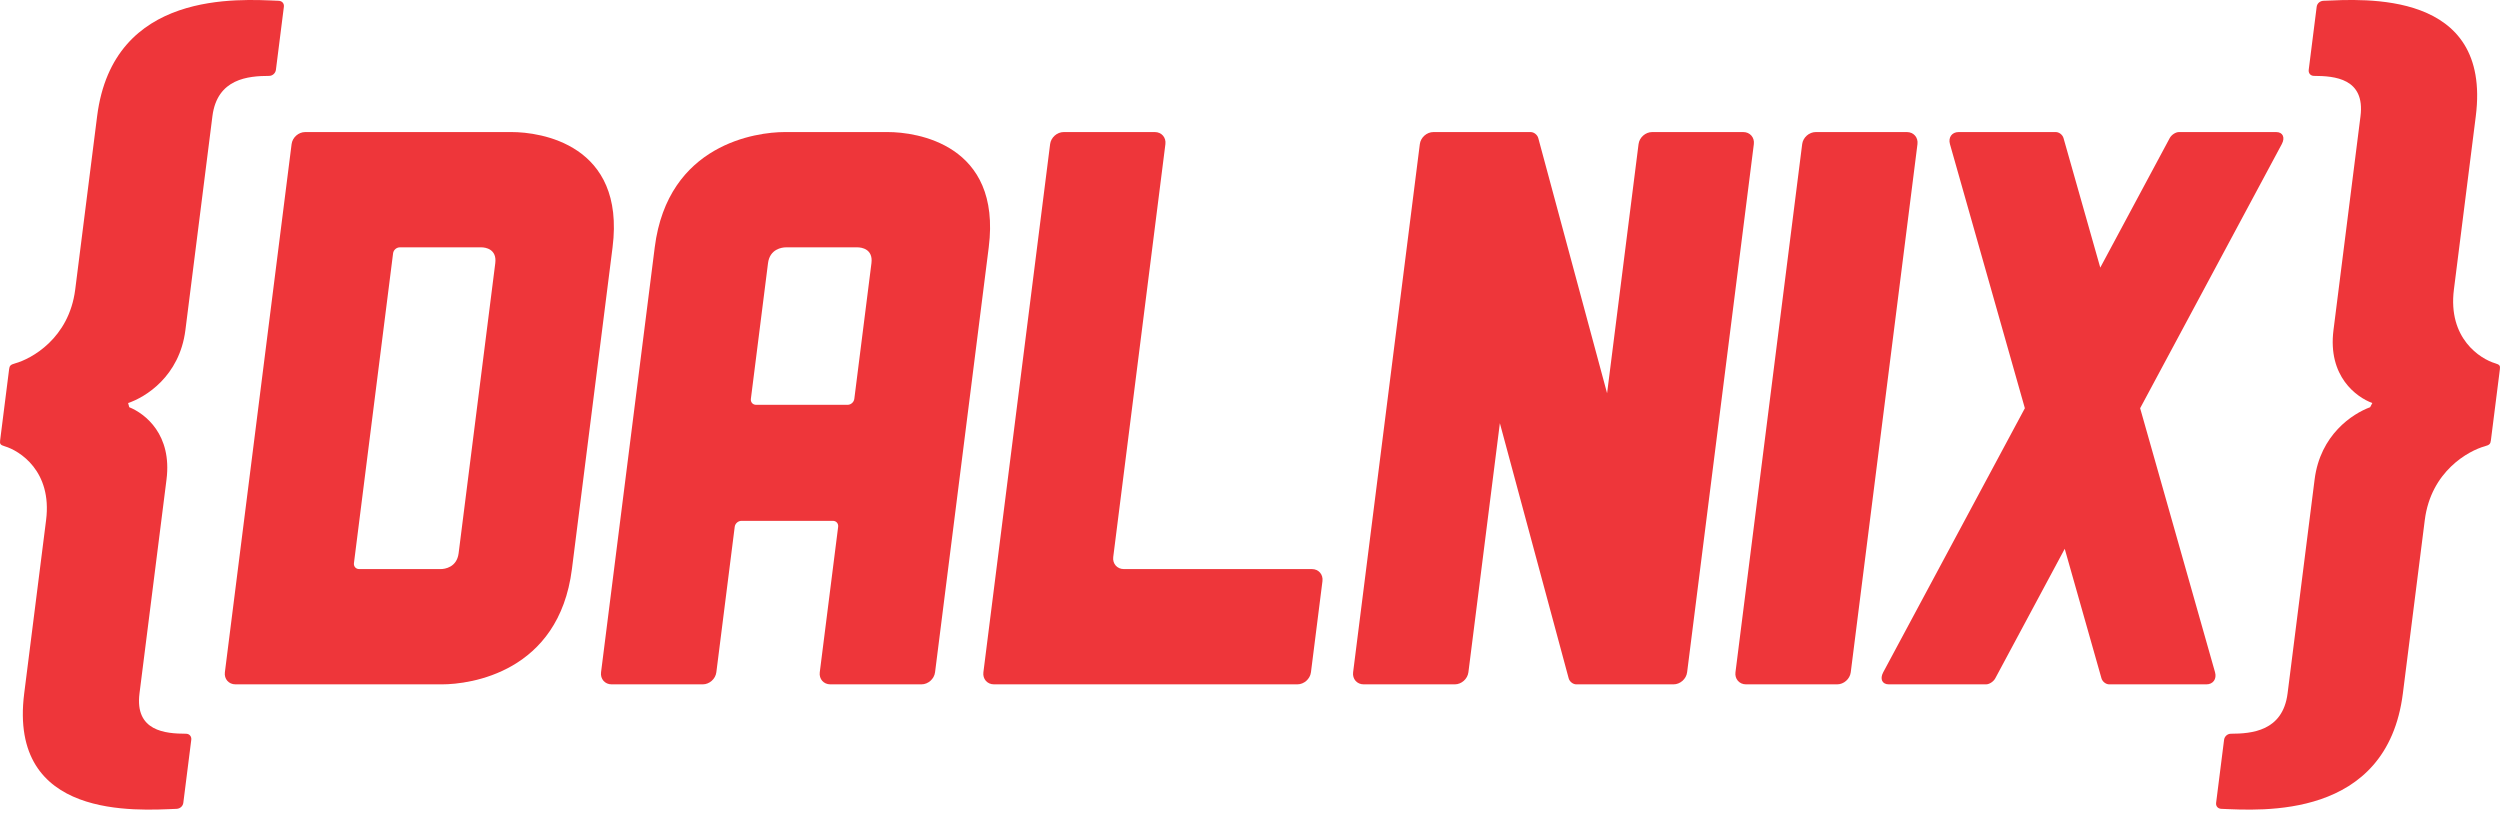 <?xml version="1.0" encoding="UTF-8" standalone="no"?>
<!-- Created with Inkscape (http://www.inkscape.org/) -->

<svg
   xmlns:dc="http://purl.org/dc/elements/1.1/"
   xmlns:cc="http://creativecommons.org/ns#"
   xmlns:rdf="http://www.w3.org/1999/02/22-rdf-syntax-ns#"
   xmlns:svg="http://www.w3.org/2000/svg"
   xmlns="http://www.w3.org/2000/svg"
   xmlns:sodipodi="http://sodipodi.sourceforge.net/DTD/sodipodi-0.dtd"
   xmlns:inkscape="http://www.inkscape.org/namespaces/inkscape"
   width="248.031"
   height="81.496"
   id="svg2"
   version="1.1"
   inkscape:version="0.48.3.1 r9886"
   sodipodi:docname="dalnix.svg">
  <defs
     id="defs4">
    <clipPath
       clipPathUnits="userSpaceOnUse"
       id="clipPath3087">
      <path
         inkscape:connector-curvature="0"
         d="m 0,187.868 408.71,0 L 408.71,0 0,0 0,187.868 z"
         id="path3089" />
    </clipPath>
  </defs>
  <sodipodi:namedview
     id="base"
     pagecolor="#ffffff"
     bordercolor="#666666"
     borderopacity="1.0"
     inkscape:pageopacity="0.0"
     inkscape:pageshadow="2"
     inkscape:zoom="2.8"
     inkscape:cx="117.76557"
     inkscape:cy="49.398166"
     inkscape:document-units="px"
     inkscape:current-layer="layer1"
     showgrid="false"
     units="mm"
     inkscape:window-width="1435"
     inkscape:window-height="810"
     inkscape:window-x="2264"
     inkscape:window-y="156"
     inkscape:window-maximized="0"
     fit-margin-top="0"
     fit-margin-left="0"
     fit-margin-right="0"
     fit-margin-bottom="0" />
  <g
     inkscape:label="Layer 1"
     inkscape:groupmode="layer"
     id="layer1"
     transform="translate(-6.423,-953.044)">
    <g
       id="g3083"
       transform="matrix(0.875,0,0,-0.875,-48.372,1075.399)">
      <g
         id="g3085"
         clip-path="url(#clipPath3087)">
        <g
           id="g3091"
           transform="translate(103.343,75.31)">
          <path
             d="m 0,0 c -0.372,0 -0.635,0.302 -0.588,0.673 l 4.439,35.133 c 0.046,0.371 0.386,0.673 0.757,0.673 l 9.262,0 c 0.432,0 1.77,-0.183 1.567,-1.794 L 11.281,1.794 C 11.078,0.183 9.694,0 9.261,0 L 0,0 z m 17.314,49.55 -23.432,0 c -0.755,0 -1.444,-0.612 -1.539,-1.366 l -7.566,-59.889 c -0.095,-0.755 0.439,-1.366 1.194,-1.366 l 23.433,0 c 3.154,0 13.239,1.327 14.723,13.071 l 4.608,36.479 C 30.219,48.223 20.469,49.55 17.314,49.55"
             style="fill:#ee363a;fill-opacity:1;fill-rule:nonzero;stroke:none"
             id="path3093"
             inkscape:connector-curvature="0" />
        </g>
        <g
           id="g3095"
           transform="translate(148.349,93.934)">
          <path
             d="m 0,0 c -0.372,0 -0.635,0.301 -0.588,0.673 l 1.944,15.39 c 0.205,1.609 1.587,1.791 2.02,1.791 l 8.141,0 c 0.432,0 1.77,-0.182 1.566,-1.793 L 11.14,0.671 C 11.092,0.301 10.753,0 10.382,0 L 0,0 z m 26.382,17.854 c 1.484,11.745 -8.266,13.072 -11.421,13.072 l -11.727,0 c -3.155,0 -13.239,-1.327 -14.723,-13.072 l -6.088,-48.183 c -0.095,-0.755 0.44,-1.366 1.194,-1.366 l 10.34,0 c 0.754,0 1.443,0.611 1.539,1.366 l 2.084,16.501 c 0.048,0.37 0.387,0.671 0.758,0.671 l 10.382,0 c 0.37,0 0.633,-0.301 0.588,-0.671 L 7.223,-30.329 c -0.095,-0.755 0.439,-1.366 1.194,-1.366 l 10.339,0 c 0.755,0 1.444,0.611 1.539,1.366 l 6.087,48.183 z"
             style="fill:#ee363a;fill-opacity:1;fill-rule:nonzero;stroke:none"
             id="path3097"
             inkscape:connector-curvature="0" />
        </g>
        <g
           id="g3099"
           transform="translate(211.377,75.31)">
          <path
             d="m 0,0 -21.335,0 c -0.754,0 -1.289,0.612 -1.194,1.366 l 5.915,46.818 c 0.095,0.754 -0.439,1.366 -1.194,1.366 l -10.339,0 c -0.755,0 -1.444,-0.612 -1.539,-1.366 l -7.566,-59.889 c -0.095,-0.755 0.439,-1.366 1.194,-1.366 l 34.407,0 c 0.755,0 1.444,0.611 1.539,1.366 L 1.194,-1.366 C 1.289,-0.611 0.755,0 0,0"
             style="fill:#ee363a;fill-opacity:1;fill-rule:nonzero;stroke:none"
             id="path3101"
             inkscape:connector-curvature="0" />
        </g>
        <g
           id="g3103"
           transform="translate(260.289,124.86)">
          <path
             d="m 0,0 -10.339,0 c -0.755,0 -1.443,-0.612 -1.539,-1.366 l -3.568,-28.247 -7.802,28.93 C -23.35,-0.306 -23.738,0 -24.115,0 l -11.023,0 c -0.755,0 -1.444,-0.612 -1.54,-1.366 l -7.565,-59.889 c -0.096,-0.755 0.439,-1.367 1.193,-1.367 l 10.34,0 c 0.754,0 1.443,0.612 1.539,1.367 l 3.568,28.248 7.802,-28.932 c 0.102,-0.377 0.49,-0.683 0.868,-0.683 l 11.022,0 c 0.755,0 1.444,0.612 1.539,1.367 L 1.194,-1.366 C 1.289,-0.612 0.755,0 0,0"
             style="fill:#ee363a;fill-opacity:1;fill-rule:nonzero;stroke:none"
             id="path3105"
             inkscape:connector-curvature="0" />
        </g>
        <g
           id="g3107"
           transform="translate(278.843,124.86)">
          <path
             d="m 0,0 -10.34,0 c -0.754,0 -1.443,-0.612 -1.539,-1.366 l -7.565,-59.889 c -0.096,-0.755 0.439,-1.367 1.193,-1.367 l 10.34,0 c 0.754,0 1.443,0.612 1.539,1.367 L 1.193,-1.366 C 1.289,-0.612 0.754,0 0,0"
             style="fill:#ee363a;fill-opacity:1;fill-rule:nonzero;stroke:none"
             id="path3109"
             inkscape:connector-curvature="0" />
        </g>
        <g
           id="g3111"
           transform="translate(305.284,93.549)">
          <path
             d="m 0,0 16.061,29.945 c 0.404,0.754 0.12,1.366 -0.634,1.366 l -11.023,0 c -0.377,0 -0.847,-0.306 -1.05,-0.683 L -4.521,15.942 -8.688,30.628 c -0.107,0.377 -0.5,0.683 -0.876,0.683 l -11.023,0 c -0.755,0 -1.192,-0.612 -0.978,-1.366 L -13.071,0 -29.132,-29.944 c -0.404,-0.755 -0.12,-1.367 0.634,-1.367 l 11.022,0 c 0.377,0 0.847,0.306 1.05,0.683 l 7.876,14.687 4.166,-14.687 c 0.108,-0.377 0.5,-0.683 0.877,-0.683 l 11.023,0 c 0.754,0 1.192,0.612 0.978,1.367 L 0,0 z"
             style="fill:#ee363a;fill-opacity:1;fill-rule:nonzero;stroke:none"
             id="path3113"
             inkscape:connector-curvature="0" />
        </g>
        <g
           id="g3115"
           transform="translate(86.707,126.657)">
          <path
             d="M 0,0 C 0.543,4.302 4.105,4.564 6.432,4.573 6.824,4.574 7.152,4.881 7.2,5.259 l 0.903,7.148 C 8.15,12.783 7.907,13.072 7.505,13.088 3.074,13.264 -11.257,14.368 -13.072,0 l -2.484,-19.651 c -0.702,-5.56 -4.991,-7.872 -6.811,-8.371 -0.537,-0.147 -0.635,-0.28 -0.683,-0.656 l -1.022,-8.09 c -0.047,-0.376 0.017,-0.509 0.517,-0.655 1.694,-0.499 5.399,-2.811 4.697,-8.371 l -2.482,-19.652 c -1.815,-14.367 12.795,-13.263 17.271,-13.088 0.405,0.016 0.722,0.306 0.77,0.682 l 0.903,7.147 c 0.047,0.378 -0.203,0.685 -0.595,0.687 -2.324,0.009 -5.821,0.27 -5.277,4.572 l 3.063,24.25 c 0.643,5.088 -2.4,7.458 -4.224,8.202 l -0.128,0.473 c 1.96,0.657 5.829,3.013 6.494,8.271 L 0,0 z"
             style="fill:#ee363a;fill-opacity:1;fill-rule:nonzero;stroke:none"
             id="path3117"
             inkscape:connector-curvature="0" />
        </g>
        <g
           id="g3119"
           transform="translate(330.269,126.657)">
          <path
             d="m 0,0 c 0.544,4.302 -2.952,4.564 -5.276,4.573 -0.392,10e-4 -0.643,0.308 -0.595,0.686 l 0.902,7.148 c 0.048,0.376 0.365,0.665 0.771,0.681 4.475,0.176 19.086,1.28 17.27,-13.088 l -2.481,-19.651 c -0.702,-5.56 3.003,-7.872 4.696,-8.371 0.5,-0.147 0.565,-0.28 0.518,-0.656 l -1.023,-8.09 c -0.048,-0.376 -0.146,-0.509 -0.682,-0.655 -1.82,-0.499 -6.11,-2.811 -6.812,-8.371 L 4.805,-65.446 c -1.816,-14.367 -16.147,-13.263 -20.577,-13.088 -0.403,0.016 -0.646,0.306 -0.599,0.682 l 0.903,7.147 c 0.048,0.378 0.376,0.685 0.769,0.687 2.326,0.009 5.888,0.27 6.431,4.572 l 3.064,24.25 c 0.642,5.088 4.286,7.458 6.297,8.202 l 0.248,0.473 c -1.795,0.657 -5.069,3.013 -4.404,8.271 L 0,0 z"
             style="fill:#ee363a;fill-opacity:1;fill-rule:nonzero;stroke:none"
             id="path3121"
             inkscape:connector-curvature="0" />
        </g>
      </g>
    </g>
  </g>
</svg>
